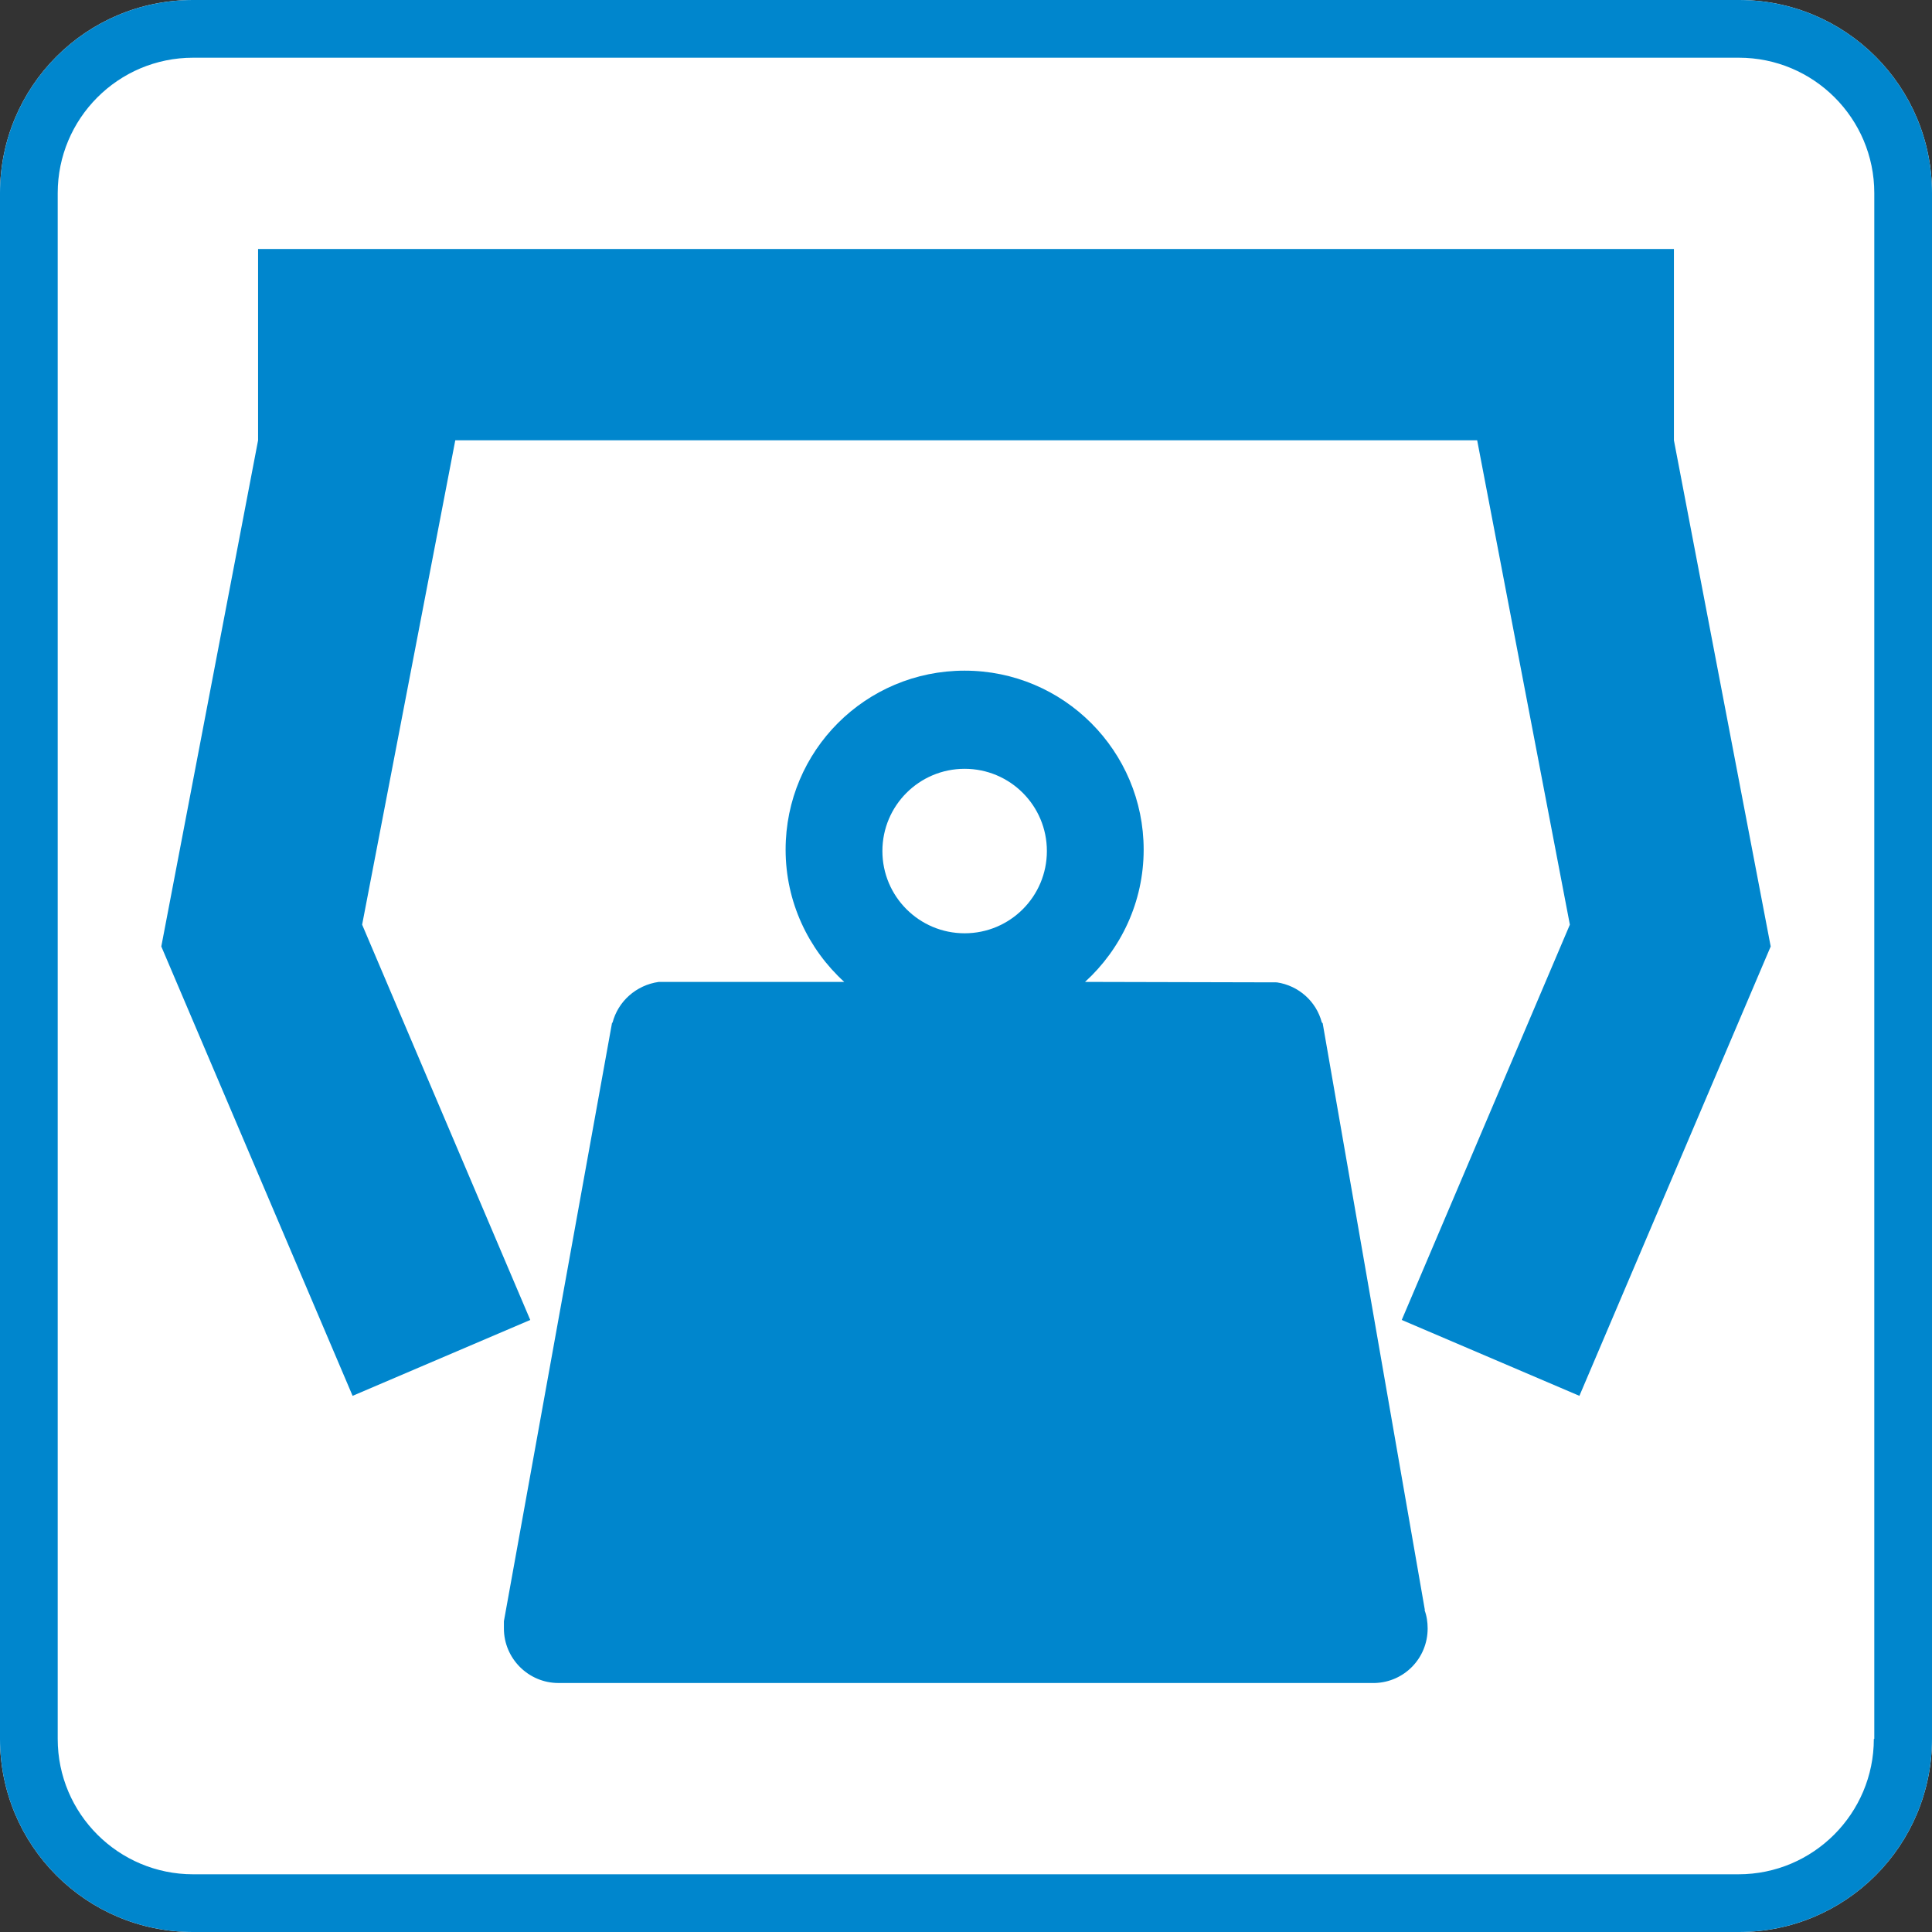 <?xml version="1.0" encoding="UTF-8"?>
<svg xmlns="http://www.w3.org/2000/svg" id="Ebene_1" viewBox="0 0 42.52 42.52">
  <rect x="0" y="0" width="42.52" height="42.52" fill="#333333" stroke="none"/>
  <defs>
    <style>.cls-1{fill:#fff;}.cls-2{fill:none;}.cls-3{fill:#0086cd;}</style>
  </defs>
  <path class="cls-1" d="M38.27,0H4.25C1.9,0,0,1.9,0,4.25V38.27c0,2.35,1.9,4.25,4.25,4.25H38.27c2.35,0,4.25-1.9,4.25-4.25V4.25C42.52,1.9,40.62,0,38.27,0Z"></path>
  <path class="cls-3" d="M38.27,0H4.25C1.9,0,0,1.9,0,4.25V38.27C0,40.62,1.9,42.52,4.25,42.52H38.27c2.35,0,4.25-1.9,4.25-4.25V4.25c0-2.35-1.9-4.25-4.25-4.25Zm2.97,38.27c0,1.64-1.33,2.98-2.98,2.98H4.25c-1.64,0-2.98-1.33-2.98-2.98V4.25c0-1.64,1.33-2.98,2.98-2.98H38.27c1.64,0,2.98,1.33,2.98,2.98V38.27Z"></path>
  <polygon class="cls-3" points="36.84 5.48 5.68 5.48 5.68 9.69 3.55 20.83 7.76 30.72 11.67 29.05 7.97 20.35 10.02 9.69 32.51 9.69 34.55 20.35 30.85 29.05 34.76 30.72 38.97 20.83 36.84 9.69 36.84 5.48"></polygon>
  <g>
    <path class="cls-2" d="M21.23,16.91c-1,0-1.81,.81-1.81,1.81s.81,1.81,1.81,1.81,1.81-.81,1.81-1.81-.81-1.81-1.81-1.81Z"></path>
    <path class="cls-3" d="M31.36,35.44l-2.25-12.92-.02-.02c-.12-.46-.51-.81-.99-.88h-.01s-4.21-.01-4.21-.01c.79-.72,1.29-1.76,1.29-2.91,0-2.17-1.76-3.94-3.94-3.94s-3.94,1.76-3.94,3.94c0,1.15,.5,2.19,1.29,2.91h-4.08c-.5,.07-.9,.43-1.02,.9h-.01s-2.38,13.17-2.38,13.17v.02s0,.1,0,.14c0,.66,.54,1.2,1.2,1.2H30.26c.65-.02,1.16-.55,1.16-1.2,0-.14-.02-.28-.07-.41Zm-10.13-14.9c-1,0-1.81-.81-1.81-1.81s.81-1.81,1.81-1.81,1.81,.81,1.81,1.81-.81,1.81-1.81,1.81Z"></path>
  </g>
</svg>
